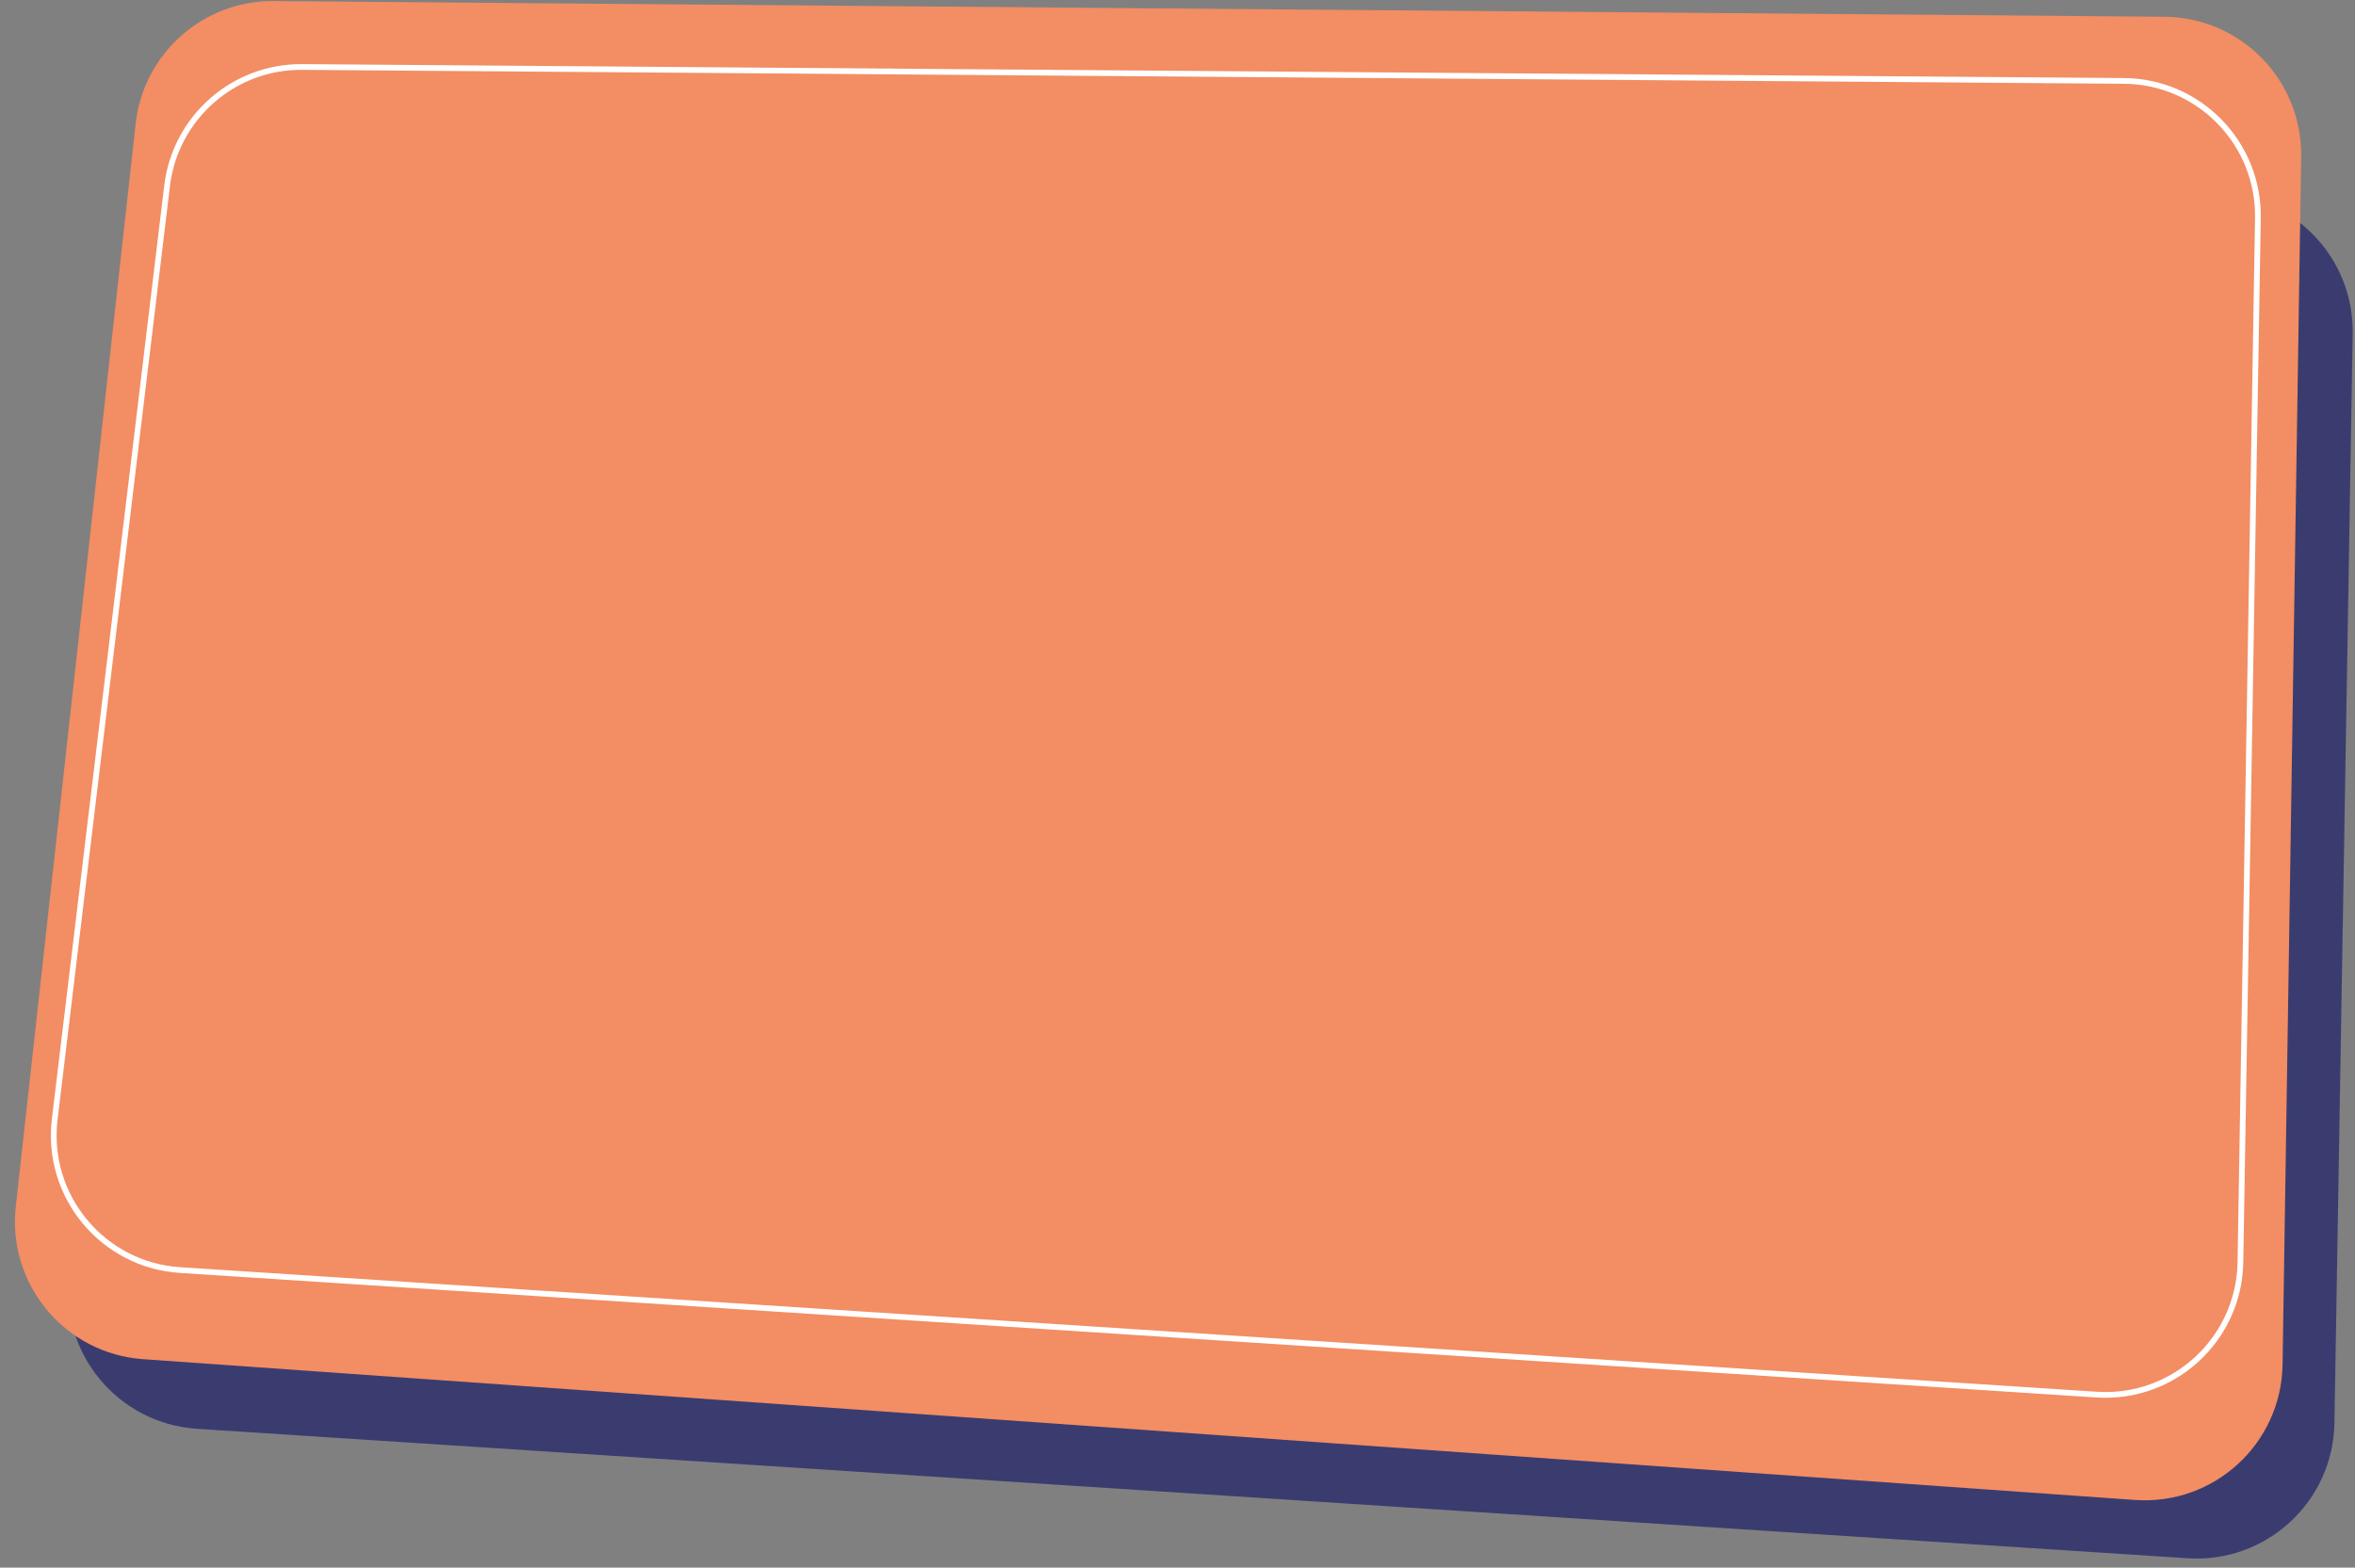 <svg xmlns="http://www.w3.org/2000/svg" width="410" height="273" fill="none"><rect width="100%" height="100%" fill="#808080" stroke="none"/><path fill="#3A3C70" d="M32.438 52.297c1.46-12.128 11.796-21.226 24.012-21.133l329.332 2.52c13.339.102 24.036 11.063 23.813 24.4l-3.174 189.733c-.229 13.707-11.874 24.438-25.554 23.548L34.297 248.82c-13.741-.894-23.914-13.143-22.27-26.816L32.438 52.297Z"/><path fill="#F38D63" d="M23.616 21.54C24.97 9.304 35.361.077 47.67.18l329.16 2.738c13.321.11 24.003 11.048 23.798 24.368L397.39 237.64c-.212 13.774-11.949 24.543-25.689 23.571L24.908 236.694c-13.593-.961-23.66-13.035-22.161-26.58l20.87-188.575Z"/><path stroke="#fff" d="M29.09 32.355c1.43-11.875 11.551-20.782 23.512-20.691l317.176 2.425c13.062.1 23.535 10.833 23.317 23.893l-3.044 181.828c-.224 13.421-11.626 23.928-25.021 23.057L31.333 221.174c-13.456-.875-23.418-12.871-21.807-26.259L29.09 32.355Z"/></svg>
